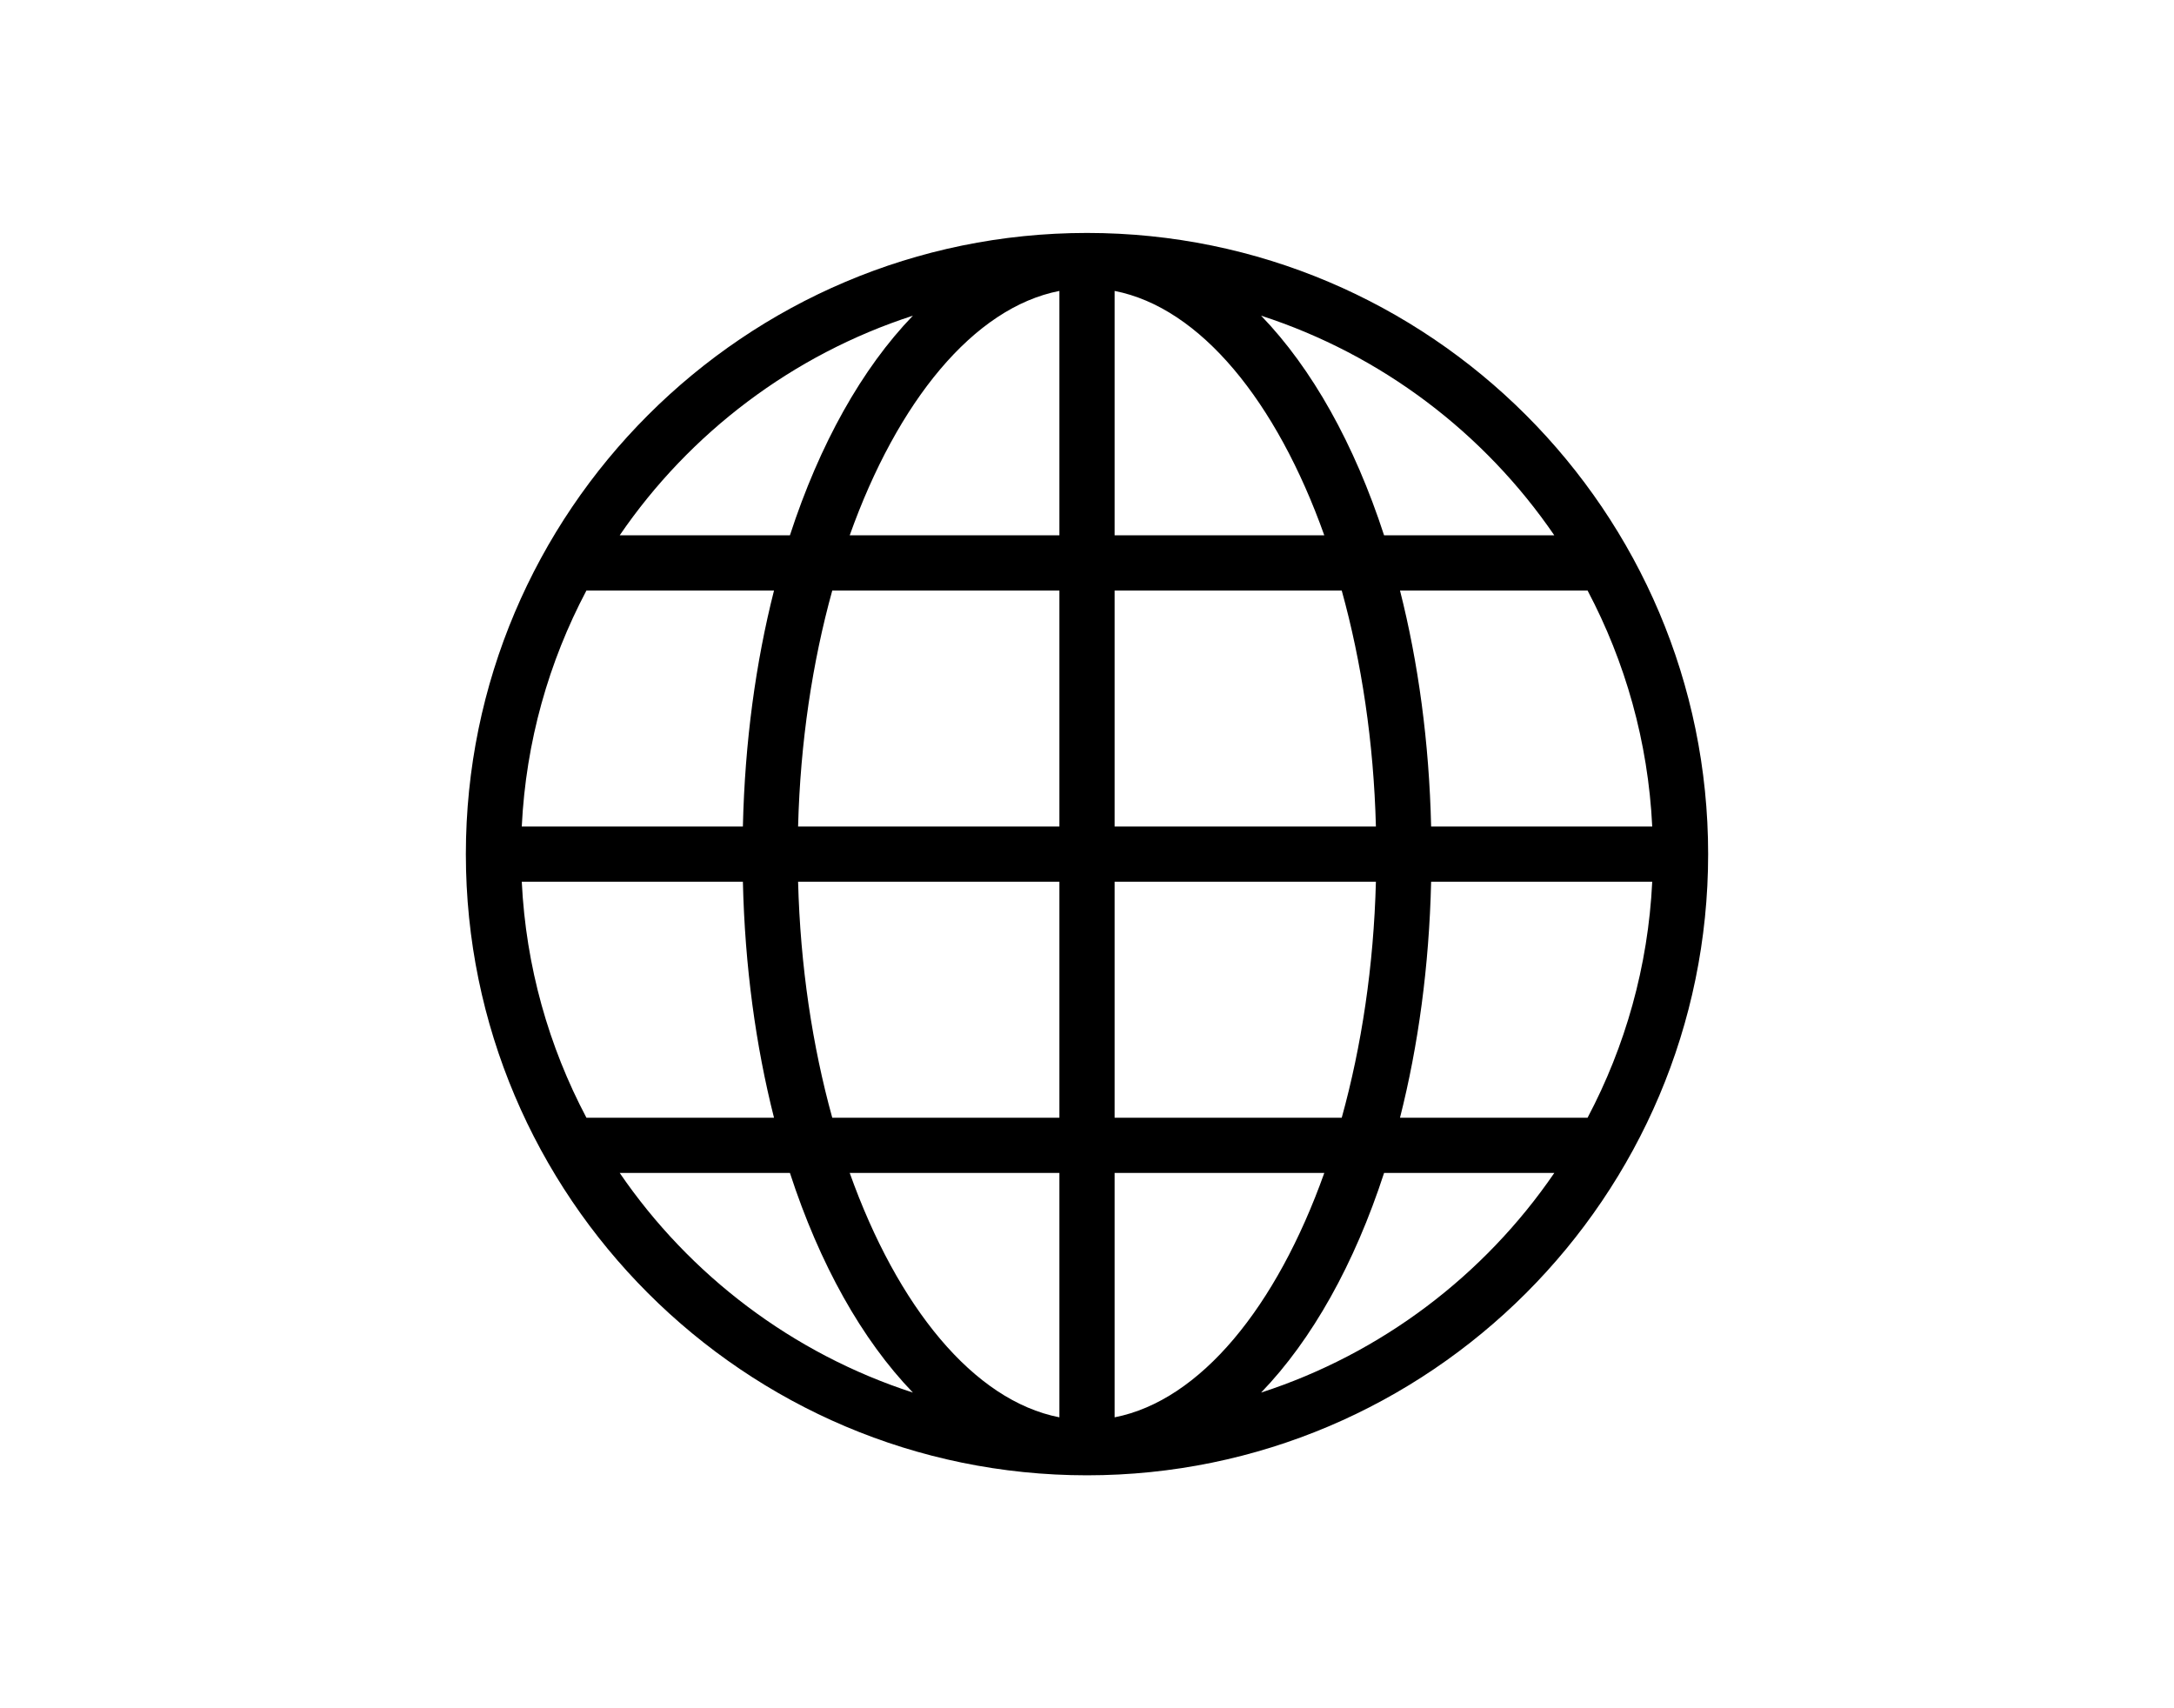 <svg width="196" height="154" viewBox="0 0 196 154" fill="none" xmlns="http://www.w3.org/2000/svg">
<rect width="196" height="154" fill="white"/>
<path d="M98 21C67.122 21 42 46.122 42 77C42 107.878 67.122 133 98 133C128.878 133 154 107.878 154 77C154 46.122 128.878 21 98 21ZM47.041 79.489H66.976C67.153 87.109 68.138 94.285 69.782 100.764H52.87C49.48 94.353 47.411 87.141 47.041 79.489ZM100.489 48.26V26.227C108.224 27.737 115.091 36.191 119.394 48.26H100.489ZM120.966 53.237C122.752 59.682 123.85 66.908 124.047 74.511H100.489V53.237H120.966ZM95.511 26.227V48.26H76.607C80.909 36.191 87.776 27.737 95.511 26.227ZM95.511 53.237V74.511H71.953C72.15 66.908 73.248 59.682 75.034 53.237H95.511ZM66.976 74.511H47.041C47.411 66.859 49.48 59.648 52.87 53.237H69.782C68.137 59.715 67.151 66.891 66.976 74.511ZM71.953 79.489H95.511V100.764H75.034C73.249 94.319 72.15 87.094 71.953 79.489ZM95.511 105.742V127.773C87.776 126.263 80.91 117.809 76.607 105.74L95.511 105.742ZM100.489 127.773V105.742H119.394C115.091 117.809 108.224 126.263 100.489 127.773ZM100.489 100.764V79.489H124.047C123.85 87.094 122.752 94.319 120.966 100.764H100.489ZM129.025 79.489H148.959C148.589 87.141 146.52 94.353 143.13 100.764H126.219C127.863 94.285 128.849 87.109 129.025 79.489ZM129.025 74.511C128.849 66.891 127.863 59.715 126.219 53.237H143.13C146.52 59.649 148.589 66.859 148.959 74.511H129.025ZM140.131 48.26H124.784C122.105 40.03 118.289 33.218 113.697 28.459C124.545 31.976 133.814 39.028 140.131 48.26ZM82.303 28.459C77.712 33.218 73.896 40.03 71.216 48.26H55.869C62.186 39.028 71.455 31.976 82.303 28.459ZM55.871 105.742H71.217C73.896 113.97 77.712 120.782 82.304 125.542C71.455 122.024 62.187 114.972 55.871 105.742ZM113.697 125.541C118.288 120.782 122.105 113.97 124.784 105.742H140.131C133.813 114.972 124.545 122.024 113.697 125.541Z" fill="black"/>
</svg>
